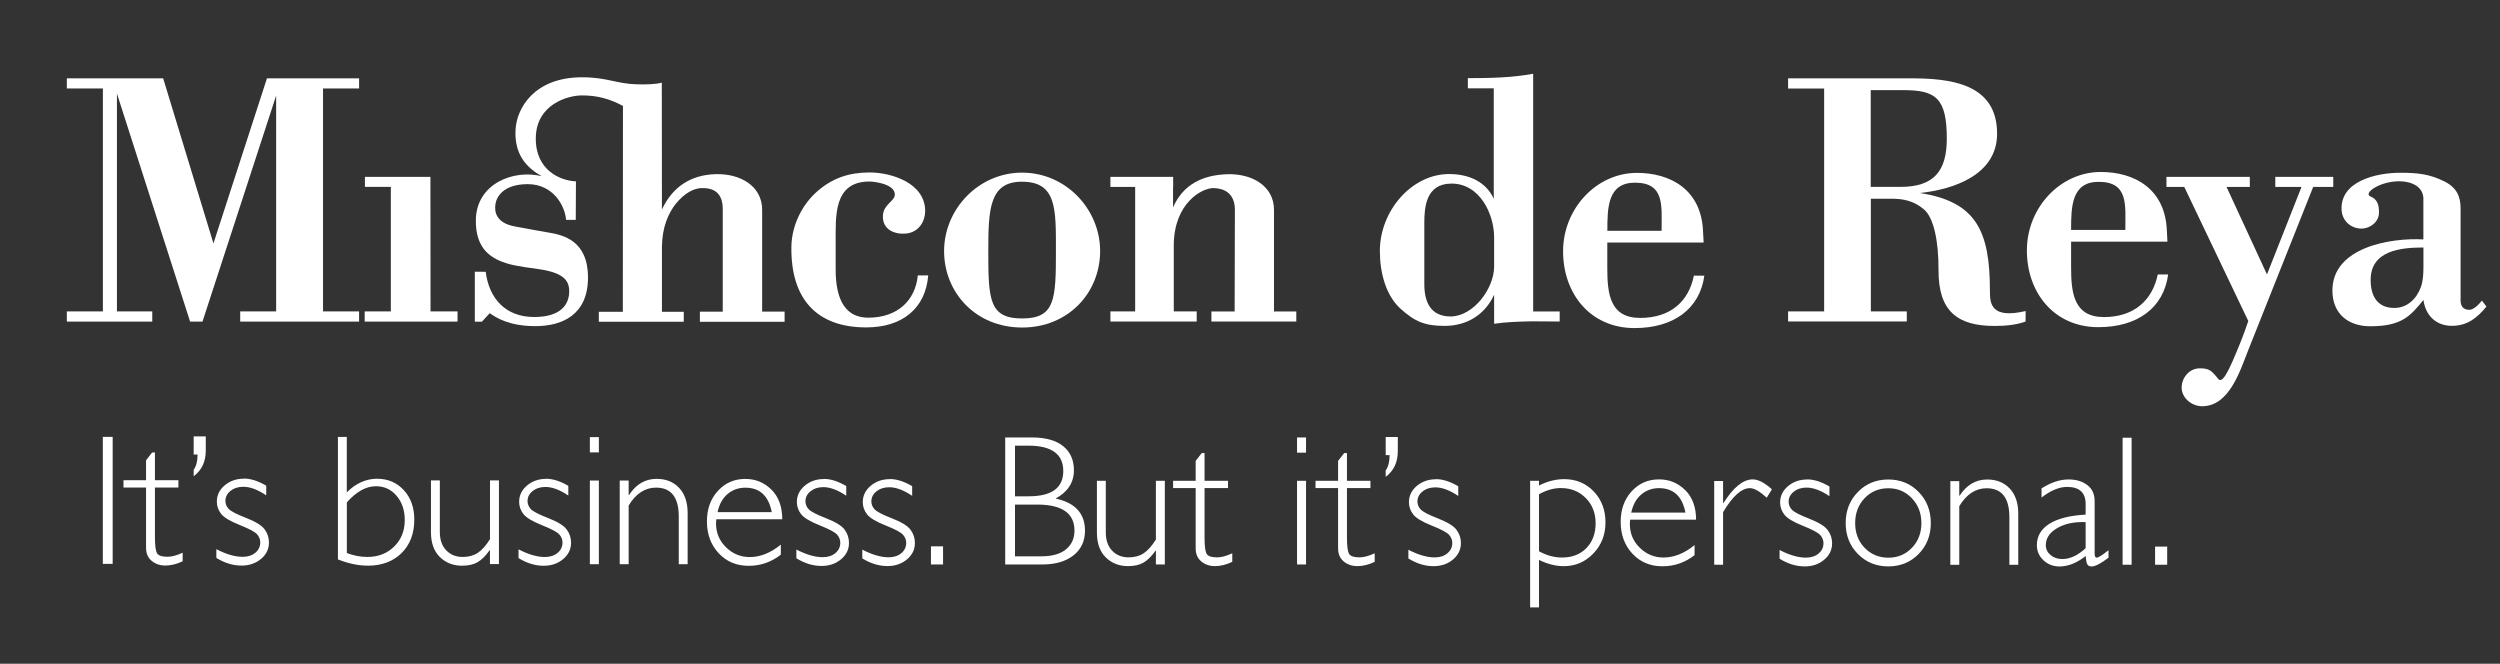 <svg xmlns="http://www.w3.org/2000/svg" id="Layer_1" viewBox="0 0 411.11 109.15"><rect x="0" y="0" width="411.11" height="109.15" fill="#333333" stroke="none"/><defs><style>.cls-1{fill:#fff;}</style></defs><path class="cls-1" d="m354.39,92.87h1.99v-2.98h-1.99v2.98Zm-5.34,0h1.48v-20.89h-1.48v20.89Zm-9.91-.94c-.78,0-1.43-.22-1.94-.66-.52-.44-.78-.98-.78-1.62,0-1.14.62-2.07,1.86-2.8,1.24-.73,2.8-1.06,4.69-.99v4.29c-1.3,1.19-2.57,1.78-3.83,1.78m5.64-.23c-.22,0-.33-.23-.33-.7v-8.57c0-1.17-.4-2.06-1.21-2.67-.81-.61-1.83-.92-3.08-.92-1.4,0-2.89.49-4.44,1.47v1.51c1.5-1.17,2.91-1.75,4.2-1.75,2.03,0,3.05.94,3.05,2.81v1.75c-2.57.13-4.55.63-5.94,1.49-1.38.86-2.08,2.04-2.08,3.54,0,.97.36,1.79,1.08,2.47.72.68,1.6,1.02,2.63,1.02,1.43,0,2.86-.57,4.31-1.71.06.69.15,1.14.28,1.37.13.22.36.34.7.34.59,0,1.52-.48,2.78-1.44v-1.23c-1.03.82-1.68,1.23-1.96,1.23m-24.05-12.59v13.76h1.47v-9.64c1.18-1.96,2.68-2.95,4.5-2.95,2.49,0,3.74,1.59,3.74,4.76v7.83h1.46v-8.39c0-1.76-.46-3.15-1.39-4.14-.93-1-2.17-1.5-3.72-1.5-1.87,0-3.38.89-4.53,2.66h-.06v-2.39h-1.47Zm-14.09,10.97c-1.04-1.08-1.56-2.44-1.56-4.07s.52-3.01,1.56-4.1c1.04-1.09,2.34-1.63,3.9-1.63s2.82.55,3.87,1.65c1.04,1.1,1.56,2.46,1.56,4.08s-.52,2.99-1.56,4.07c-1.04,1.08-2.33,1.62-3.87,1.62s-2.85-.54-3.9-1.62m-1.11-9.19c-1.34,1.37-2.01,3.07-2.01,5.11s.67,3.73,2.01,5.09c1.34,1.36,3.01,2.04,5,2.04s3.66-.68,4.99-2.04c1.33-1.36,2-3.06,2-5.09s-.67-3.75-2-5.11c-1.33-1.37-2.99-2.05-4.99-2.05s-3.66.68-5,2.05m-8.35-2.05c-1.24,0-2.28.37-3.15,1.1-.86.73-1.29,1.62-1.29,2.67,0,.74.23,1.41.7,2.01.46.6,1.48,1.21,3.03,1.83,1.56.62,2.52,1.13,2.87,1.53.35.4.53.84.53,1.32,0,.7-.27,1.27-.81,1.72-.54.45-1.24.67-2.09.67-1.26,0-2.7-.42-4.32-1.26v1.44c1.37.84,2.74,1.26,4.13,1.26,1.28,0,2.35-.37,3.21-1.1.87-.73,1.3-1.63,1.3-2.7,0-.8-.24-1.52-.72-2.17-.48-.65-1.5-1.27-3.05-1.88-1.56-.6-2.51-1.1-2.86-1.49-.35-.39-.52-.82-.52-1.29,0-.66.28-1.21.85-1.66.57-.45,1.27-.67,2.09-.67,1.12,0,2.37.47,3.77,1.41v-1.59c-1.33-.78-2.55-1.17-3.68-1.17m-8.94,0c-1.56,0-3.17,1.3-4.81,3.89h-.06v-3.62h-1.46v13.76h1.46v-8.64c1.56-2.63,3.04-3.95,4.41-3.95.7,0,1.62.52,2.77,1.57l.85-1.38c-1.21-1.09-2.26-1.63-3.16-1.63m-18.33,2.49c.82-.7,1.8-1.05,2.92-1.05,2.38,0,3.83,1.34,4.35,4.02h-8.91c.27-1.28.81-2.26,1.64-2.97m7.25-.7c-1.18-1.19-2.62-1.79-4.32-1.79-1.81,0-3.32.66-4.52,1.98-1.2,1.32-1.79,2.99-1.79,5,0,2.12.65,3.87,1.94,5.25,1.3,1.38,2.93,2.06,4.92,2.06s3.72-.61,5.29-1.83v-1.66c-1.66,1.37-3.37,2.05-5.11,2.05-1.5,0-2.79-.53-3.89-1.6-1.1-1.07-1.64-2.37-1.64-3.9,0-.24.01-.48.05-.72h10.84c0-2.04-.59-3.66-1.76-4.85m-20.46-.35c1.65,0,3.01.55,4.08,1.64,1.08,1.09,1.62,2.48,1.62,4.15s-.51,3.05-1.52,4.08c-1.02,1.04-2.35,1.55-3.99,1.55-1.29,0-2.55-.34-3.8-1.03v-9.38c1.24-.68,2.44-1.02,3.62-1.02m-5.08-1.17v20.8h1.46v-7.81c1.4.69,2.76,1.03,4.08,1.03,1.91,0,3.53-.7,4.86-2.09,1.33-1.39,1.99-3.09,1.99-5.11s-.64-3.74-1.93-5.09c-1.29-1.34-2.91-2.02-4.86-2.02-1.38,0-2.76.35-4.14,1.05v-.78h-1.46Zm-15.49-.27c-1.24,0-2.28.37-3.15,1.1-.86.73-1.29,1.62-1.29,2.67,0,.74.23,1.41.7,2.01.46.6,1.48,1.21,3.03,1.83,1.56.62,2.52,1.13,2.87,1.53.35.4.53.84.53,1.32,0,.7-.27,1.27-.81,1.72-.54.45-1.24.67-2.09.67-1.26,0-2.7-.42-4.32-1.26v1.44c1.37.84,2.74,1.26,4.13,1.26,1.28,0,2.35-.37,3.21-1.1.87-.73,1.3-1.63,1.3-2.7,0-.8-.24-1.52-.72-2.17-.48-.65-1.5-1.27-3.05-1.88-1.56-.6-2.51-1.1-2.86-1.49-.35-.39-.52-.82-.52-1.29,0-.66.28-1.21.85-1.66.57-.45,1.27-.67,2.09-.67,1.12,0,2.37.47,3.77,1.41v-1.59c-1.33-.78-2.55-1.17-3.68-1.17m-8.25-6.92v2.97h.64c0,1.07-.21,1.91-.64,2.51v1.06c1.33-1,1.99-2.4,1.99-4.22v-2.33h-1.99Zm-6.83,2.63l-1,1.29v3.27h-3.71v1.2h3.71v9.9c0,.92.3,1.64.91,2.15.61.52,1.37.78,2.27.78s1.87-.23,2.84-.7v-1.41c-.96.45-1.79.67-2.51.67-.94,0-1.51-.21-1.73-.62-.21-.41-.32-1.28-.32-2.59v-8.18h3.86v-1.2h-3.86v-4.56h-.46Zm-7.75,18.32h1.48v-13.76h-1.48v13.76Zm0-18.38h1.48v-2.51h-1.48v2.51Zm-15.67.06l-1,1.29v3.27h-3.71v1.2h3.71v9.9c0,.92.3,1.64.91,2.15.61.52,1.37.78,2.27.78s1.87-.23,2.84-.7v-1.41c-.96.45-1.79.67-2.51.67-.94,0-1.51-.21-1.73-.62-.21-.41-.32-1.28-.32-2.59v-8.18h3.86v-1.2h-3.86v-4.56h-.46Zm-6.07,18.32v-13.76h-1.47v9.66c-.68,1.08-1.35,1.83-2.03,2.27-.67.44-1.49.66-2.44.66-1.12,0-2.02-.36-2.72-1.09-.7-.73-1.05-1.73-1.05-3.01v-8.49h-1.46v8.52c0,1.75.48,3.11,1.45,4.07.97.96,2.19,1.44,3.66,1.44,1.04,0,1.89-.19,2.56-.58.67-.39,1.33-1.04,1.97-1.96h.06v2.27h1.47Zm-21.02-9.85c4.11,0,6.16,1.42,6.16,4.28,0,1.29-.46,2.31-1.39,3.08-.93.77-2.28,1.15-4.07,1.15h-4.32v-8.51h3.62Zm-1.44-9.69c3.84,0,5.76,1.39,5.76,4.17s-1.9,4.16-5.7,4.16h-2.24v-8.33h2.18Zm-3.8,19.54h6.12c2.15,0,3.86-.5,5.12-1.5,1.26-1,1.89-2.35,1.89-4.05,0-2.83-1.61-4.6-4.83-5.29,2-1.09,3.01-2.64,3.01-4.65,0-1.68-.59-3.01-1.76-3.96-1.18-.96-2.91-1.44-5.19-1.44h-4.35v20.89Zm-12.2,0h1.99v-2.98h-1.99v2.98Zm-6.77-14.03c-1.24,0-2.28.37-3.15,1.1-.86.73-1.29,1.62-1.29,2.67,0,.74.23,1.41.7,2.01.46.6,1.48,1.21,3.04,1.83,1.56.62,2.52,1.13,2.87,1.53.35.4.53.84.53,1.32,0,.7-.27,1.27-.81,1.72-.54.45-1.24.67-2.09.67-1.26,0-2.7-.42-4.32-1.26v1.44c1.36.84,2.74,1.26,4.13,1.26,1.28,0,2.35-.37,3.22-1.1.87-.73,1.3-1.63,1.3-2.7,0-.8-.24-1.52-.72-2.17-.48-.65-1.5-1.27-3.06-1.88-1.56-.6-2.51-1.1-2.86-1.49-.35-.39-.52-.82-.52-1.29,0-.66.28-1.21.85-1.66.57-.45,1.27-.67,2.09-.67,1.12,0,2.37.47,3.77,1.41v-1.59c-1.33-.78-2.55-1.17-3.68-1.17m-10.84,0c-1.24,0-2.28.37-3.15,1.1-.86.73-1.29,1.62-1.29,2.67,0,.74.23,1.41.7,2.01s1.48,1.21,3.04,1.83c1.56.62,2.52,1.13,2.87,1.53.35.4.53.84.53,1.32,0,.7-.27,1.27-.81,1.72-.54.45-1.24.67-2.09.67-1.26,0-2.7-.42-4.32-1.26v1.44c1.36.84,2.74,1.26,4.13,1.26,1.28,0,2.35-.37,3.22-1.1.87-.73,1.3-1.63,1.3-2.7,0-.8-.24-1.52-.72-2.17-.48-.65-1.5-1.27-3.06-1.88-1.56-.6-2.51-1.1-2.86-1.49-.35-.39-.52-.82-.52-1.29,0-.66.28-1.21.85-1.66.57-.45,1.26-.67,2.09-.67,1.12,0,2.37.47,3.77,1.41v-1.59c-1.33-.78-2.55-1.17-3.68-1.17m-15.84,2.49c.82-.7,1.8-1.05,2.92-1.05,2.38,0,3.83,1.34,4.35,4.02h-8.91c.27-1.28.81-2.26,1.64-2.97m7.24-.7c-1.18-1.19-2.62-1.79-4.32-1.79-1.81,0-3.32.66-4.52,1.98-1.2,1.32-1.79,2.99-1.79,5,0,2.12.65,3.87,1.94,5.25s2.94,2.06,4.92,2.06,3.72-.61,5.29-1.83v-1.66c-1.66,1.37-3.37,2.05-5.11,2.05-1.5,0-2.79-.53-3.89-1.6-1.1-1.07-1.65-2.37-1.65-3.9,0-.24.01-.48.05-.72h10.84c0-2.04-.59-3.66-1.76-4.85m-24.97-1.52v13.76h1.47v-9.64c1.18-1.96,2.68-2.95,4.5-2.95,2.49,0,3.74,1.59,3.74,4.76v7.83h1.46v-8.39c0-1.76-.46-3.15-1.39-4.14-.93-1-2.17-1.5-3.72-1.5-1.87,0-3.38.89-4.53,2.66h-.06v-2.39h-1.47Zm-4.91,13.76h1.48v-13.76h-1.48v13.76Zm0-18.38h1.48v-2.51h-1.48v2.51Zm-7.19,4.35c-1.24,0-2.28.37-3.15,1.1-.86.73-1.29,1.62-1.29,2.67,0,.74.23,1.41.7,2.01s1.48,1.21,3.03,1.83c1.56.62,2.52,1.13,2.87,1.53.36.4.53.84.53,1.32,0,.7-.27,1.27-.82,1.72-.54.45-1.24.67-2.09.67-1.26,0-2.7-.42-4.32-1.26v1.44c1.37.84,2.74,1.26,4.13,1.26,1.28,0,2.35-.37,3.21-1.1.87-.73,1.3-1.63,1.3-2.7,0-.8-.24-1.52-.72-2.17-.48-.65-1.5-1.27-3.06-1.88-1.56-.6-2.51-1.1-2.86-1.49-.34-.39-.52-.82-.52-1.29,0-.66.28-1.21.85-1.66.57-.45,1.27-.67,2.09-.67,1.12,0,2.37.47,3.77,1.41v-1.59c-1.33-.78-2.55-1.17-3.68-1.17m-7.73,14.03v-13.76h-1.47v9.66c-.68,1.08-1.35,1.83-2.03,2.27-.67.44-1.49.66-2.45.66-1.12,0-2.02-.36-2.72-1.09-.7-.73-1.05-1.73-1.05-3.01v-8.49h-1.46v8.52c0,1.75.48,3.11,1.45,4.07.97.96,2.19,1.44,3.66,1.44,1.04,0,1.89-.19,2.56-.58.67-.39,1.33-1.04,1.97-1.96h.06v2.27h1.47Zm-20.23-12.8c1.37,0,2.5.52,3.39,1.57.9,1.05,1.35,2.38,1.35,4.01,0,1.75-.58,3.2-1.74,4.34-1.16,1.14-2.63,1.71-4.4,1.71-1.12,0-2.24-.21-3.38-.64v-8.33c1.56-1.77,3.15-2.66,4.79-2.66m-1.38,13.07c2.32,0,4.18-.69,5.58-2.07,1.4-1.38,2.1-3.22,2.1-5.51,0-1.97-.57-3.59-1.72-4.84-1.15-1.25-2.62-1.88-4.41-1.88s-3.5.75-4.97,2.24v-9.11h-1.46v20.13c1.72.69,3.35,1.03,4.87,1.03m-20.34-14.3c-1.24,0-2.28.37-3.15,1.1-.86.73-1.29,1.62-1.29,2.67,0,.74.23,1.41.7,2.01s1.48,1.21,3.04,1.83c1.56.62,2.52,1.13,2.87,1.53.35.4.53.84.53,1.32,0,.7-.27,1.27-.81,1.72-.54.45-1.24.67-2.09.67-1.26,0-2.7-.42-4.32-1.26v1.44c1.36.84,2.74,1.26,4.13,1.26,1.28,0,2.35-.37,3.22-1.1.87-.73,1.3-1.63,1.3-2.7,0-.8-.24-1.52-.72-2.17-.48-.65-1.5-1.27-3.06-1.88-1.56-.6-2.51-1.1-2.86-1.49-.35-.39-.52-.82-.52-1.29,0-.66.28-1.21.85-1.66.57-.45,1.27-.67,2.09-.67,1.12,0,2.37.47,3.77,1.41v-1.59c-1.33-.78-2.55-1.17-3.68-1.17m-8.25-6.92v2.97h.64c0,1.07-.21,1.91-.64,2.51v1.06c1.33-1,1.99-2.4,1.99-4.22v-2.33h-1.99Zm-6.83,2.63l-1,1.29v3.27h-3.71v1.2h3.71v9.9c0,.92.3,1.64.91,2.15.61.52,1.36.78,2.27.78s1.87-.23,2.84-.7v-1.41c-.96.45-1.79.67-2.51.67-.94,0-1.51-.21-1.73-.62-.21-.41-.32-1.28-.32-2.59v-8.18h3.86v-1.2h-3.86v-4.56h-.46Zm-8.11,18.32h1.62v-20.89h-1.62v20.89Z"/><path class="cls-1" d="m168.08,28.39c7.23,0,12.83,6.05,12.83,12.89s-5.21,12.58-12.83,12.58-12.83-5.74-12.83-12.58,5.62-12.89,12.83-12.89m0,1.49c-5.37-.02-5.56,4.5-5.56,11.4,0,7.94.12,11.09,5.56,11.09s5.56-3.15,5.56-11.09c0-6.9.15-11.38-5.56-11.4"/><path class="cls-1" d="m307.63,51.21h5.93v1.65h-19.52v-1.65h5.93V14.56h-5.93v-1.68h20.06c6.52,0,14.31.78,14.31,9.1,0,6.77-7.13,9.16-12.69,9.76,9.34,1.44,11.51,6.35,11.51,16.11,0,2.1.17,4.62,5.88,3.3l-.02,1.73c-1.65.58-3.35.72-5.09.72-6.05,0-9.25-2.36-9.22-9.16.02-4.97-.84-8.68-2.39-10-1.68-1.44-3.49-1.78-5.45-1.76h-3.29v18.54Zm0-20.48h4.91c5.39,0,7.6-2.52,7.6-7.91,0-6.71-1.8-8.03-7.3-8h-5.21v15.92Z"/><path class="cls-1" d="m359.2,30.74h-2.94v-1.66h13.71v1.66h-3.83l6.65,14.39,5.68-14.39h-4.31v-1.66h9.53s0,1.66,0,1.66h-3.3l-10.68,26.84c-1.33,3.35-3.13,9.31-7.66,9.22-1.67-.03-3.29-1.38-3.29-3.05s1.29-3.18,2.97-3.18c1.49,0,1.88.34,2.78,1.41.42.54.83,1.51,2.58-2.48.97-2.23,1.86-4.4,2.63-6.71l-10.53-22.05Z"/><path class="cls-1" d="m398.52,32.74c-.01-2.1-2.01-2.92-3.95-2.93-3.16-.03-6.05,1.96-4.75,2.5,1.21.49,1.39,1.51,1.39,2.65,0,1.56-1.49,2.63-2.87,2.63-1.67,0-3.18-1.19-3.28-3.08-.24-4.68,5.6-6.1,9.66-6.1,2.95,0,4.77.23,7.14,1.37,2.21,1.07,2.77,2.63,2.77,4.49v15.15c0,.78.32,1.52,1.44,1.53.72,0,1.63-.95,2.06-1.52l.75.98c-1.56,1.91-3.17,3.17-5.69,3.17s-4.31-1.62-4.67-4.25c-2.15,2.63-3.58,4.33-8.76,4.32-3.59,0-6.21-2.04-6.21-5.88,0-7.12,9.57-8.7,14.96-8.4v-6.63Zm0,7.96c-3.71,0-8.68.48-8.68,5.33,0,2.63,1.08,4.61,3.89,4.61,2.1,0,3.62-1.45,4.34-3.36.36-.9.45-2.15.45-3.29v-3.29Z"/><path class="cls-1" d="m213.17,51.22h-3.67v-16.72c0-3.9-3.6-5.98-7.68-5.85-4.07.13-7.29,1.7-8.92,5.46v-3.37h.02v-1.65h-10.32v1.65h4.07v20.47h-4.07v1.66h14.19v-1.66h-3.77v-10.9c.04-6.92,4.64-9.42,6.56-9.38,1.72.04,3.49.84,3.49,3.58l-.04,16.71h-3.82v1.66h13.96v-1.66Z"/><polygon class="cls-1" points="43.9 12.88 35.1 40.03 26.83 12.88 10.99 12.88 10.99 14.55 16.92 14.55 16.92 51.21 10.99 51.21 10.99 52.88 25.04 52.88 25.04 51.21 19.23 51.21 19.23 15.39 31.26 52.88 33.3 52.88 45.41 15.72 45.41 51.21 39.5 51.21 39.5 52.88 59.05 52.88 59.05 51.21 53.12 51.21 53.12 14.55 59.05 14.55 59.05 12.88 43.9 12.88"/><polygon class="cls-1" points="70.8 51.21 70.78 29.09 60.01 29.09 60.01 30.73 64.27 30.73 64.27 51.21 59.97 51.21 59.97 52.88 75.24 52.88 75.24 51.21 70.8 51.21"/><path class="cls-1" d="m125.33,51.21v-16.72c0-3.9-3.6-5.98-7.68-5.85-4.07.12-7.08,2.11-8.8,5.81l-.02-20.86c-.99.28-2.54.31-4,.28-3.45-.07-4.96-1.17-9.15-1.16-7.89.01-10.71,5.15-10.9,8.57-.17,3.12.87,5.8,4.32,7.7-4.55-1.16-10.72,1.15-10.85,7.12-.11,5.1,2.83,6.53,5.25,7.26,1.42.43,4.55.82,5.05.89,4.02.58,5.02,1.81,5.05,3.55.05,2.29-1.41,4.33-5.76,4.33-4.71,0-7.42-3.05-7.97-7.43h-.62s0-.01,0-.01h-1.17v8.21h1.17l1.28-1.4c1.07.74,3.14,2.11,7.45,2.13,4.52.01,8.71-1.89,8.71-7.99s-4.09-7.01-6.54-7.41c-1.79-.29-3.16-.58-5.37-.97-3.22-.56-3.5-2.42-3.31-3.69.19-1.25,1.34-3.28,5.3-3.29,4.14,0,6.12,3.46,6.32,5.88h1.59v-.03h0v-.41l.03-5.9c-2.48-.08-6.74-1.78-6.6-7.25.13-5.36,5.16-6.88,7.6-6.88s4.53.54,6.73,1.73l-.02,33.85h-3.95v1.64h13.97s0,0,0,0v-1.64h-3.59v-10.67c.03-3.23,1.05-5.55,2.3-7.11,1.44-1.78,2.97-2.52,4.2-2.56,1.95-.05,3.5.71,3.5,3.45v16.87h-3.76v1.67h13.93v-1.68h-3.7Z"/><path class="cls-1" d="m150.93,45.27c-.4,4.19-3.4,6.97-8.15,6.97-3.52,0-5.41-2.6-5.36-8.11v-4.17c.01-4.34-.4-10.04,5.45-10.11.98-.01,4.28.42,4.28,2.14,0,1.1-1.87,1.59-1.96,3.46-.11,2.42,2.08,3.14,3.85,2.95,2.08-.22,3.1-2.04,3.1-3.69,0-4.58-5.48-6.35-9.15-6.35-3.36,0-6.11.92-8.61,3.12-2.32,2.01-4.18,5.38-4.24,9.07-.13,8.58,4.13,13.29,12.3,13.29,5.91,0,9.76-3.09,10.2-8.55h-1.1s-.62,0-.62,0Z"/><path class="cls-1" d="m252.12,51.22V12.13c-3.52.65-7.07.72-10.74.72v1.68h4.26v18.18c-.89-2.06-3.13-4.07-7.29-4.09-6.23-.03-11.44,6.09-11.44,12.64,0,3.69,1.02,7.32,3.36,9.47,2.42,2.21,4.12,2.86,7.3,2.86,3.77,0,6.7-1.96,8.13-5.13v4.78c1.7-.27,4.22-.37,6.26-.4l4.52.03v-1.65h-4.36Zm-6.42-7.39c0,3.59-3.39,8.21-7.18,8.21-3.29,0-4.3-2.43-4.3-5.3v-10.12c0-2.55.28-6.37,4.37-6.43,4.76-.08,7.11,5.05,7.11,8.82v4.83Z"/><path class="cls-1" d="m278.82,45.32h-.27c-.85,4.26-3.87,6.96-8.83,6.96s-5.41-3.91-5.41-8.18v-4.22h15.84s-.07-1.06-.09-1.74c-.24-6.97-5.38-9.71-10.87-9.71-6.66,0-12.12,5.86-12.15,12.83-.03,6.95,4.41,12.67,11.72,12.69,6.41.01,10.75-3.12,11.51-8.62h-1.46Zm-9.96-15.28c4.93,0,4.38,3.82,4.38,7.91h-8.92c0-3.85.06-7.91,4.54-7.91"/><path class="cls-1" d="m354.83,45.13c-.86,4.23-3.9,7.01-8.84,7.01s-5.41-3.91-5.41-8.18v-4.22h15.84s-.06-1.06-.09-1.75c-.24-6.98-5.38-9.71-10.87-9.71-6.66,0-12.12,5.86-12.15,12.83-.03,6.94,4.41,12.67,11.72,12.69,6.43.01,10.77-3.14,11.51-8.67h-1.71Zm-9.71-15.23c4.93,0,4.38,3.82,4.38,7.91h-8.92c0-3.85.07-7.91,4.54-7.91"/></svg>